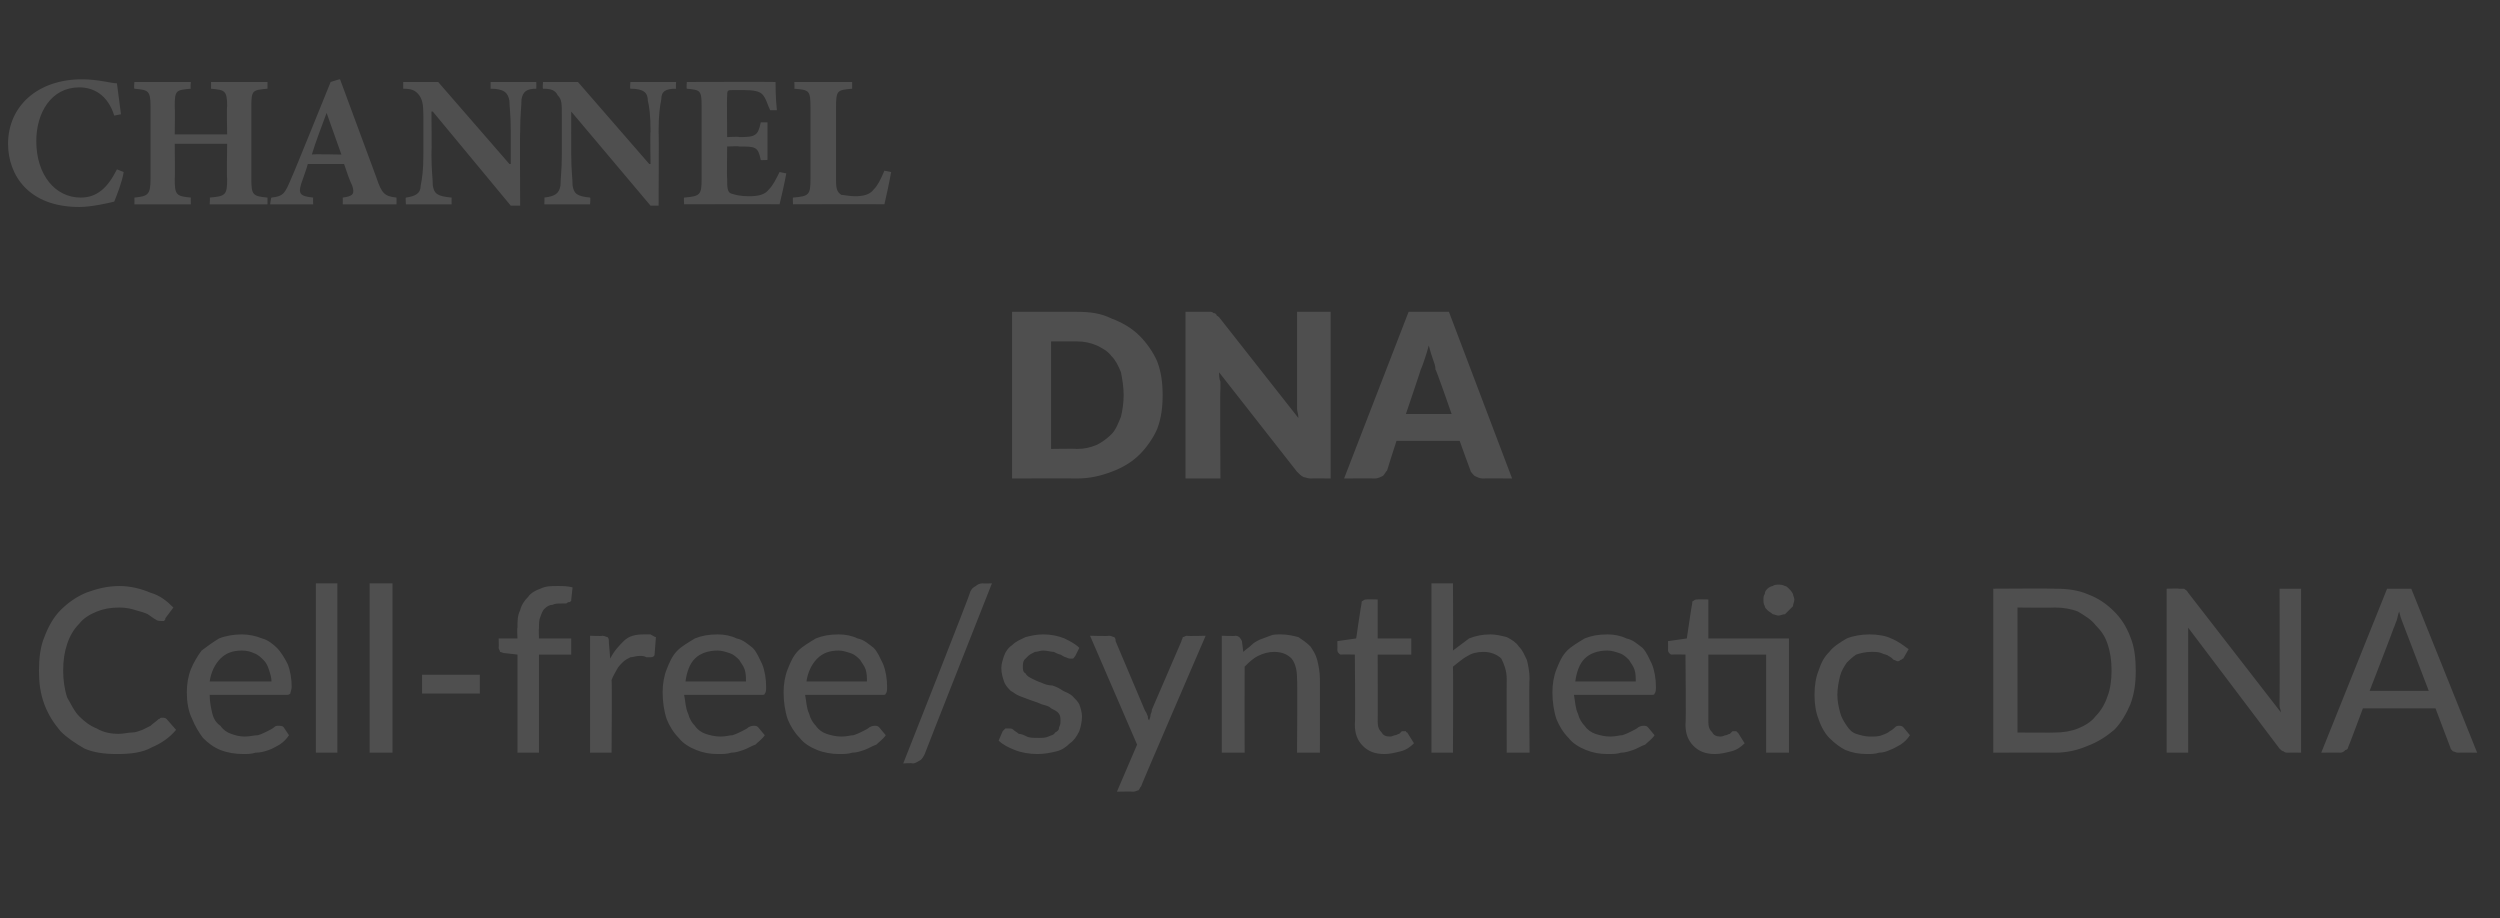 <?xml version="1.0" standalone="no"?>
<!DOCTYPE svg PUBLIC "-//W3C//DTD SVG 1.1//EN" "http://www.w3.org/Graphics/SVG/1.1/DTD/svg11.dtd">
<svg xmlns="http://www.w3.org/2000/svg" version="1.1" width="186px" height="68.3px" viewBox="0 -5 186 68.3" style="top:-5px">
  <rect x="0" y="-5" width="186" height="68.3" fill="#333333" stroke="none"/>
  <desc>CHANNEL DNA Cell free/synthetic DNA</desc>
  <defs/>
  <g id="Polygon62317">
    <path d="M 12.1 48.4 C 12.2 48.4 12.3 48.4 12.4 48.5 C 12.4 48.5 13.1 49.3 13.1 49.3 C 12.6 49.9 12 50.3 11.3 50.6 C 10.6 51 9.7 51.1 8.7 51.1 C 7.8 51.1 7 51 6.3 50.7 C 5.6 50.3 5 49.9 4.5 49.4 C 4 48.8 3.6 48.2 3.3 47.4 C 3 46.6 2.9 45.8 2.9 44.9 C 2.9 44 3 43.1 3.3 42.4 C 3.6 41.6 4 40.9 4.5 40.4 C 5.1 39.8 5.7 39.4 6.4 39.1 C 7.2 38.8 8 38.6 8.9 38.6 C 9.7 38.6 10.5 38.8 11.2 39.1 C 11.9 39.3 12.4 39.7 12.9 40.2 C 12.9 40.2 12.3 41 12.3 41 C 12.3 41.1 12.3 41.1 12.2 41.2 C 12.1 41.2 12.1 41.2 12 41.2 C 11.9 41.2 11.7 41.2 11.6 41.1 C 11.4 41 11.3 40.9 11 40.7 C 10.8 40.6 10.5 40.5 10.1 40.4 C 9.8 40.3 9.4 40.2 8.9 40.2 C 8.2 40.2 7.7 40.3 7.2 40.5 C 6.7 40.7 6.2 41 5.9 41.4 C 5.5 41.8 5.2 42.3 5 42.9 C 4.8 43.5 4.7 44.1 4.7 44.9 C 4.7 45.6 4.8 46.3 5 46.9 C 5.3 47.4 5.5 47.9 5.9 48.3 C 6.3 48.7 6.7 49 7.2 49.2 C 7.7 49.5 8.3 49.6 8.8 49.6 C 9.2 49.6 9.5 49.5 9.8 49.5 C 10.1 49.5 10.3 49.4 10.6 49.3 C 10.8 49.2 11 49.1 11.2 49 C 11.4 48.8 11.6 48.7 11.8 48.5 C 11.9 48.5 11.9 48.4 12 48.4 C 12 48.4 12.1 48.4 12.1 48.4 Z M 20.2 45.7 C 20.2 45.4 20.1 45.1 20 44.8 C 19.9 44.5 19.8 44.3 19.6 44.1 C 19.4 43.9 19.2 43.7 18.9 43.6 C 18.7 43.5 18.4 43.4 18 43.4 C 17.3 43.4 16.8 43.6 16.4 44 C 16 44.4 15.7 45 15.6 45.7 C 15.6 45.7 20.2 45.7 20.2 45.7 Z M 21.5 49.7 C 21.3 50 21.1 50.2 20.8 50.4 C 20.6 50.5 20.3 50.7 20 50.8 C 19.7 50.9 19.4 51 19 51 C 18.7 51.1 18.4 51.1 18.1 51.1 C 17.5 51.1 16.9 51 16.4 50.8 C 15.9 50.6 15.5 50.3 15.1 49.9 C 14.8 49.5 14.5 49 14.3 48.5 C 14 47.9 13.9 47.2 13.9 46.5 C 13.9 45.9 14 45.3 14.2 44.8 C 14.4 44.3 14.7 43.8 15 43.4 C 15.4 43.1 15.8 42.8 16.3 42.5 C 16.8 42.3 17.4 42.2 18 42.2 C 18.5 42.2 19 42.3 19.5 42.5 C 19.9 42.6 20.3 42.9 20.6 43.2 C 20.9 43.5 21.2 44 21.4 44.4 C 21.6 44.9 21.7 45.5 21.7 46.1 C 21.7 46.3 21.6 46.5 21.6 46.6 C 21.5 46.7 21.4 46.7 21.3 46.7 C 21.3 46.7 15.6 46.7 15.6 46.7 C 15.6 47.2 15.7 47.7 15.8 48.1 C 15.9 48.5 16.1 48.8 16.4 49 C 16.6 49.3 16.9 49.5 17.2 49.6 C 17.5 49.7 17.8 49.8 18.2 49.8 C 18.6 49.8 18.9 49.7 19.2 49.7 C 19.5 49.6 19.7 49.5 19.9 49.4 C 20.1 49.3 20.3 49.2 20.4 49.1 C 20.5 49 20.6 49 20.7 49 C 20.9 49 21 49 21.1 49.1 C 21.1 49.1 21.5 49.7 21.5 49.7 Z M 25.1 38.4 L 25.1 51 L 23.5 51 L 23.5 38.4 L 25.1 38.4 Z M 29.2 38.4 L 29.2 51 L 27.5 51 L 27.5 38.4 L 29.2 38.4 Z M 31.4 45.2 L 35.7 45.2 L 35.7 46.6 L 31.4 46.6 L 31.4 45.2 Z M 38.5 51 L 38.5 43.7 C 38.5 43.7 37.56 43.59 37.6 43.6 C 37.4 43.6 37.3 43.5 37.2 43.5 C 37.2 43.4 37.1 43.3 37.1 43.2 C 37.12 43.17 37.1 42.5 37.1 42.5 L 38.5 42.5 C 38.5 42.5 38.46 41.7 38.5 41.7 C 38.5 41.2 38.5 40.8 38.7 40.4 C 38.8 40 39 39.7 39.3 39.4 C 39.5 39.1 39.9 38.9 40.2 38.8 C 40.6 38.6 41 38.6 41.5 38.6 C 41.9 38.6 42.2 38.6 42.6 38.7 C 42.6 38.7 42.5 39.6 42.5 39.6 C 42.5 39.7 42.5 39.7 42.5 39.7 C 42.4 39.8 42.4 39.8 42.3 39.8 C 42.2 39.8 42.2 39.9 42.1 39.9 C 42 39.9 41.9 39.9 41.8 39.9 C 41.5 39.9 41.3 39.9 41.1 40 C 40.9 40 40.7 40.1 40.5 40.3 C 40.4 40.4 40.3 40.6 40.2 40.9 C 40.1 41.1 40.1 41.4 40.1 41.7 C 40.07 41.75 40.1 42.5 40.1 42.5 L 42.5 42.5 L 42.5 43.7 L 40.1 43.7 L 40.1 51 L 38.5 51 Z M 45.4 44 C 45.7 43.4 46.1 43 46.4 42.7 C 46.8 42.3 47.3 42.2 47.9 42.2 C 48 42.2 48.2 42.2 48.4 42.2 C 48.6 42.3 48.7 42.4 48.8 42.4 C 48.8 42.4 48.7 43.7 48.7 43.7 C 48.7 43.8 48.6 43.9 48.4 43.9 C 48.4 43.9 48.2 43.9 48.1 43.9 C 47.9 43.8 47.8 43.8 47.6 43.8 C 47.3 43.8 47.1 43.9 46.9 43.9 C 46.7 44 46.5 44.1 46.3 44.3 C 46.2 44.4 46 44.6 45.9 44.8 C 45.8 45 45.6 45.3 45.5 45.6 C 45.54 45.57 45.5 51 45.5 51 L 43.9 51 L 43.9 42.3 C 43.9 42.3 44.83 42.34 44.8 42.3 C 45 42.3 45.1 42.4 45.2 42.4 C 45.3 42.5 45.3 42.6 45.3 42.8 C 45.3 42.8 45.4 44 45.4 44 Z M 55.5 45.7 C 55.5 45.4 55.5 45.1 55.4 44.8 C 55.3 44.5 55.1 44.3 55 44.1 C 54.8 43.9 54.6 43.7 54.3 43.6 C 54 43.5 53.7 43.4 53.4 43.4 C 52.7 43.4 52.1 43.6 51.7 44 C 51.3 44.4 51.1 45 51 45.7 C 51 45.7 55.5 45.7 55.5 45.7 Z M 56.9 49.7 C 56.7 50 56.4 50.2 56.2 50.4 C 55.9 50.5 55.6 50.7 55.3 50.8 C 55 50.9 54.7 51 54.4 51 C 54.1 51.1 53.8 51.1 53.4 51.1 C 52.8 51.1 52.3 51 51.8 50.8 C 51.3 50.6 50.8 50.3 50.5 49.9 C 50.1 49.5 49.8 49 49.6 48.5 C 49.4 47.9 49.3 47.2 49.3 46.5 C 49.3 45.9 49.4 45.3 49.6 44.8 C 49.8 44.3 50 43.8 50.4 43.4 C 50.7 43.1 51.2 42.8 51.7 42.5 C 52.2 42.3 52.7 42.2 53.4 42.2 C 53.9 42.2 54.4 42.3 54.8 42.5 C 55.3 42.6 55.6 42.9 56 43.2 C 56.3 43.5 56.5 44 56.7 44.4 C 56.9 44.9 57 45.5 57 46.1 C 57 46.3 57 46.5 56.9 46.6 C 56.9 46.7 56.8 46.7 56.6 46.7 C 56.6 46.7 50.9 46.7 50.9 46.7 C 51 47.2 51 47.7 51.2 48.1 C 51.3 48.5 51.5 48.8 51.7 49 C 51.9 49.3 52.2 49.5 52.5 49.6 C 52.8 49.7 53.2 49.8 53.6 49.8 C 54 49.8 54.3 49.7 54.5 49.7 C 54.8 49.6 55 49.5 55.2 49.4 C 55.4 49.3 55.6 49.2 55.7 49.1 C 55.9 49 56 49 56.1 49 C 56.2 49 56.3 49 56.4 49.1 C 56.4 49.1 56.9 49.7 56.9 49.7 Z M 64.5 45.7 C 64.5 45.4 64.5 45.1 64.4 44.8 C 64.3 44.5 64.1 44.3 64 44.1 C 63.8 43.9 63.6 43.7 63.3 43.6 C 63 43.5 62.7 43.4 62.4 43.4 C 61.7 43.4 61.2 43.6 60.8 44 C 60.4 44.4 60.1 45 60 45.7 C 60 45.7 64.5 45.7 64.5 45.7 Z M 65.9 49.7 C 65.7 50 65.4 50.2 65.2 50.4 C 64.9 50.5 64.6 50.7 64.3 50.8 C 64 50.9 63.7 51 63.4 51 C 63.1 51.1 62.8 51.1 62.4 51.1 C 61.9 51.1 61.3 51 60.8 50.8 C 60.3 50.6 59.8 50.3 59.5 49.9 C 59.1 49.5 58.8 49 58.6 48.5 C 58.4 47.9 58.3 47.2 58.3 46.5 C 58.3 45.9 58.4 45.3 58.6 44.8 C 58.8 44.3 59 43.8 59.4 43.4 C 59.7 43.1 60.2 42.8 60.7 42.5 C 61.2 42.3 61.7 42.2 62.4 42.2 C 62.9 42.2 63.4 42.3 63.8 42.5 C 64.3 42.6 64.6 42.9 65 43.2 C 65.3 43.5 65.5 44 65.7 44.4 C 65.9 44.9 66 45.5 66 46.1 C 66 46.3 66 46.5 65.9 46.6 C 65.9 46.7 65.8 46.7 65.6 46.7 C 65.6 46.7 59.9 46.7 59.9 46.7 C 60 47.2 60 47.7 60.2 48.1 C 60.3 48.5 60.5 48.8 60.7 49 C 60.9 49.3 61.2 49.5 61.5 49.6 C 61.8 49.7 62.2 49.8 62.6 49.8 C 63 49.8 63.3 49.7 63.5 49.7 C 63.8 49.6 64 49.5 64.2 49.4 C 64.4 49.3 64.6 49.2 64.7 49.1 C 64.9 49 65 49 65.1 49 C 65.2 49 65.3 49 65.4 49.1 C 65.4 49.1 65.9 49.7 65.9 49.7 Z M 68.8 51.1 C 68.7 51.3 68.6 51.5 68.4 51.6 C 68.2 51.7 68.1 51.8 67.9 51.8 C 67.88 51.75 67.2 51.8 67.2 51.8 C 67.2 51.8 72.25 39.04 72.2 39 C 72.3 38.8 72.4 38.7 72.6 38.6 C 72.7 38.5 72.9 38.4 73.1 38.4 C 73.11 38.43 73.8 38.4 73.8 38.4 C 73.8 38.4 68.78 51.11 68.8 51.1 Z M 80 43.8 C 79.9 43.9 79.9 44 79.8 44 C 79.8 44 79.7 44 79.6 44 C 79.6 44 79.5 44 79.3 43.9 C 79.2 43.9 79.1 43.8 78.9 43.7 C 78.8 43.7 78.6 43.6 78.4 43.5 C 78.2 43.5 77.9 43.4 77.6 43.4 C 77.4 43.4 77.2 43.5 77 43.5 C 76.8 43.6 76.6 43.7 76.5 43.8 C 76.4 43.9 76.3 44 76.2 44.1 C 76.1 44.3 76.1 44.4 76.1 44.6 C 76.1 44.8 76.1 45 76.3 45.1 C 76.4 45.3 76.6 45.4 76.8 45.5 C 77 45.6 77.2 45.7 77.5 45.8 C 77.7 45.9 78 46 78.3 46 C 78.6 46.1 78.8 46.2 79.1 46.4 C 79.3 46.5 79.6 46.6 79.8 46.8 C 80 47 80.2 47.2 80.3 47.4 C 80.4 47.7 80.5 48 80.5 48.3 C 80.5 48.7 80.4 49.1 80.3 49.4 C 80.1 49.8 79.9 50.1 79.6 50.3 C 79.3 50.6 79 50.8 78.6 50.9 C 78.2 51 77.7 51.1 77.2 51.1 C 76.6 51.1 76 51 75.5 50.8 C 75 50.6 74.6 50.4 74.3 50.1 C 74.3 50.1 74.6 49.4 74.6 49.4 C 74.7 49.3 74.7 49.3 74.8 49.2 C 74.9 49.2 75 49.2 75.1 49.2 C 75.2 49.2 75.3 49.2 75.4 49.3 C 75.5 49.4 75.7 49.5 75.8 49.6 C 76 49.6 76.2 49.7 76.4 49.8 C 76.6 49.9 76.9 49.9 77.3 49.9 C 77.5 49.9 77.8 49.9 78 49.8 C 78.2 49.7 78.4 49.7 78.5 49.5 C 78.7 49.4 78.8 49.3 78.8 49.1 C 78.9 48.9 78.9 48.8 78.9 48.6 C 78.9 48.4 78.9 48.2 78.7 48 C 78.6 47.9 78.4 47.8 78.2 47.7 C 78 47.5 77.8 47.5 77.5 47.4 C 77.3 47.3 77 47.2 76.7 47.1 C 76.4 47 76.2 46.9 75.9 46.8 C 75.6 46.7 75.4 46.5 75.2 46.4 C 75 46.2 74.8 46 74.7 45.7 C 74.6 45.4 74.5 45.1 74.5 44.7 C 74.5 44.4 74.6 44.1 74.7 43.8 C 74.8 43.5 75 43.2 75.3 43 C 75.6 42.7 75.9 42.6 76.3 42.4 C 76.7 42.3 77.1 42.2 77.6 42.2 C 78.2 42.2 78.7 42.3 79.2 42.5 C 79.6 42.7 80 42.9 80.3 43.2 C 80.3 43.2 80 43.8 80 43.8 Z M 89.7 42.3 C 89.7 42.3 84.87 53.49 84.9 53.5 C 84.8 53.6 84.8 53.7 84.7 53.8 C 84.6 53.8 84.5 53.9 84.3 53.9 C 84.29 53.88 83.1 53.9 83.1 53.9 L 84.6 50.4 L 81.1 42.3 C 81.1 42.3 82.54 42.34 82.5 42.3 C 82.7 42.3 82.8 42.4 82.9 42.4 C 83 42.5 83 42.6 83 42.7 C 83 42.7 85.2 47.9 85.2 47.9 C 85.3 48 85.3 48.1 85.4 48.3 C 85.4 48.4 85.4 48.5 85.5 48.6 C 85.5 48.5 85.6 48.4 85.6 48.2 C 85.6 48.1 85.7 48 85.7 47.8 C 85.7 47.8 87.9 42.7 87.9 42.7 C 87.9 42.6 88 42.5 88 42.4 C 88.1 42.4 88.2 42.3 88.3 42.3 C 88.34 42.34 89.7 42.3 89.7 42.3 Z M 92.5 43.5 C 92.7 43.3 92.9 43.2 93.1 43 C 93.3 42.8 93.5 42.7 93.7 42.6 C 94 42.5 94.2 42.4 94.5 42.3 C 94.7 42.2 95 42.2 95.3 42.2 C 95.8 42.2 96.2 42.3 96.6 42.4 C 96.9 42.6 97.2 42.8 97.5 43.1 C 97.7 43.4 97.9 43.7 98 44.1 C 98.1 44.5 98.2 45 98.2 45.5 C 98.21 45.48 98.2 51 98.2 51 L 96.5 51 C 96.5 51 96.54 45.48 96.5 45.5 C 96.5 44.9 96.4 44.4 96.1 44 C 95.8 43.7 95.4 43.5 94.8 43.5 C 94.4 43.5 94 43.6 93.6 43.8 C 93.2 44 92.9 44.3 92.6 44.6 C 92.59 44.65 92.6 51 92.6 51 L 90.9 51 L 90.9 42.3 C 90.9 42.3 91.92 42.34 91.9 42.3 C 92.2 42.3 92.3 42.5 92.4 42.7 C 92.4 42.7 92.5 43.5 92.5 43.5 Z M 103 51.1 C 102.3 51.1 101.8 50.9 101.4 50.5 C 101 50.1 100.8 49.6 100.8 48.9 C 100.85 48.85 100.8 43.7 100.8 43.7 C 100.8 43.7 99.85 43.68 99.8 43.7 C 99.7 43.7 99.7 43.7 99.6 43.6 C 99.5 43.5 99.5 43.4 99.5 43.3 C 99.51 43.33 99.5 42.7 99.5 42.7 L 100.9 42.5 C 100.9 42.5 101.28 39.89 101.3 39.9 C 101.3 39.8 101.3 39.7 101.4 39.7 C 101.5 39.6 101.6 39.6 101.7 39.6 C 101.67 39.58 102.5 39.6 102.5 39.6 L 102.5 42.5 L 105 42.5 L 105 43.7 L 102.5 43.7 C 102.5 43.7 102.51 48.74 102.5 48.7 C 102.5 49.1 102.6 49.3 102.8 49.5 C 102.9 49.7 103.1 49.8 103.4 49.8 C 103.6 49.8 103.7 49.7 103.8 49.7 C 103.9 49.7 104 49.6 104.1 49.6 C 104.2 49.5 104.2 49.5 104.3 49.4 C 104.3 49.4 104.4 49.4 104.4 49.4 C 104.5 49.4 104.5 49.4 104.6 49.4 C 104.6 49.4 104.6 49.5 104.7 49.5 C 104.7 49.5 105.2 50.3 105.2 50.3 C 104.9 50.6 104.6 50.8 104.2 50.9 C 103.8 51 103.4 51.1 103 51.1 Z M 108.1 43.4 C 108.5 43.1 108.9 42.8 109.3 42.5 C 109.8 42.3 110.3 42.2 110.9 42.2 C 111.3 42.2 111.7 42.3 112.1 42.4 C 112.5 42.6 112.8 42.8 113 43.1 C 113.3 43.4 113.4 43.7 113.6 44.1 C 113.7 44.5 113.8 45 113.8 45.5 C 113.75 45.48 113.8 51 113.8 51 L 112.1 51 C 112.1 51 112.09 45.48 112.1 45.5 C 112.1 44.9 111.9 44.4 111.7 44 C 111.4 43.7 110.9 43.5 110.4 43.5 C 109.9 43.5 109.5 43.6 109.2 43.8 C 108.8 44 108.5 44.3 108.1 44.6 C 108.13 44.65 108.1 51 108.1 51 L 106.5 51 L 106.5 38.4 L 108.1 38.4 C 108.1 38.4 108.13 43.44 108.1 43.4 Z M 121.7 45.7 C 121.7 45.4 121.7 45.1 121.6 44.8 C 121.5 44.5 121.3 44.3 121.2 44.1 C 121 43.9 120.8 43.7 120.5 43.6 C 120.2 43.5 119.9 43.4 119.6 43.4 C 118.9 43.4 118.3 43.6 117.9 44 C 117.5 44.4 117.3 45 117.2 45.7 C 117.2 45.7 121.7 45.7 121.7 45.7 Z M 123.1 49.7 C 122.9 50 122.6 50.2 122.4 50.4 C 122.1 50.5 121.8 50.7 121.5 50.8 C 121.2 50.9 120.9 51 120.6 51 C 120.3 51.1 120 51.1 119.6 51.1 C 119 51.1 118.5 51 118 50.8 C 117.5 50.6 117 50.3 116.7 49.9 C 116.3 49.5 116 49 115.8 48.5 C 115.6 47.9 115.5 47.2 115.5 46.5 C 115.5 45.9 115.6 45.3 115.8 44.8 C 116 44.3 116.2 43.8 116.6 43.4 C 116.9 43.1 117.4 42.8 117.9 42.5 C 118.4 42.3 118.9 42.2 119.6 42.2 C 120.1 42.2 120.6 42.3 121 42.5 C 121.5 42.6 121.8 42.9 122.2 43.2 C 122.5 43.5 122.7 44 122.9 44.4 C 123.1 44.9 123.2 45.5 123.2 46.1 C 123.2 46.3 123.2 46.5 123.1 46.6 C 123.1 46.7 123 46.7 122.8 46.7 C 122.8 46.7 117.1 46.7 117.1 46.7 C 117.2 47.2 117.2 47.7 117.4 48.1 C 117.5 48.5 117.7 48.8 117.9 49 C 118.1 49.3 118.4 49.5 118.7 49.6 C 119 49.7 119.4 49.8 119.8 49.8 C 120.2 49.8 120.5 49.7 120.7 49.7 C 121 49.6 121.2 49.5 121.4 49.4 C 121.6 49.3 121.8 49.2 121.9 49.1 C 122.1 49 122.2 49 122.3 49 C 122.4 49 122.5 49 122.6 49.1 C 122.6 49.1 123.1 49.7 123.1 49.7 Z M 133.1 51 L 131.4 51 L 131.4 43.7 L 127.1 43.7 C 127.1 43.7 127.11 48.74 127.1 48.7 C 127.1 49.1 127.2 49.3 127.4 49.5 C 127.5 49.7 127.7 49.8 128 49.8 C 128.2 49.8 128.3 49.7 128.4 49.7 C 128.5 49.7 128.6 49.6 128.7 49.6 C 128.8 49.5 128.8 49.5 128.9 49.4 C 128.9 49.4 129 49.4 129 49.4 C 129.1 49.4 129.1 49.4 129.2 49.4 C 129.2 49.4 129.2 49.5 129.3 49.5 C 129.3 49.5 129.8 50.3 129.8 50.3 C 129.5 50.6 129.2 50.8 128.8 50.9 C 128.4 51 128 51.1 127.6 51.1 C 126.9 51.1 126.4 50.9 126 50.5 C 125.6 50.1 125.4 49.6 125.4 48.9 C 125.45 48.85 125.4 43.7 125.4 43.7 C 125.4 43.7 124.45 43.68 124.4 43.7 C 124.3 43.7 124.3 43.7 124.2 43.6 C 124.1 43.5 124.1 43.4 124.1 43.3 C 124.11 43.33 124.1 42.7 124.1 42.7 L 125.5 42.5 C 125.5 42.5 125.88 39.89 125.9 39.9 C 125.9 39.8 125.9 39.7 126 39.7 C 126.1 39.6 126.2 39.6 126.3 39.6 C 126.26 39.58 127.1 39.6 127.1 39.6 L 127.1 42.5 L 133.1 42.5 L 133.1 51 Z M 133.5 39.6 C 133.5 39.8 133.4 39.9 133.4 40.1 C 133.3 40.2 133.2 40.3 133.1 40.4 C 133 40.5 132.9 40.6 132.8 40.7 C 132.6 40.7 132.5 40.8 132.3 40.8 C 132.2 40.8 132 40.7 131.9 40.7 C 131.8 40.6 131.6 40.5 131.5 40.4 C 131.4 40.3 131.3 40.2 131.3 40.1 C 131.2 39.9 131.2 39.8 131.2 39.6 C 131.2 39.5 131.2 39.3 131.3 39.2 C 131.3 39 131.4 38.9 131.5 38.8 C 131.6 38.7 131.8 38.6 131.9 38.6 C 132 38.5 132.2 38.5 132.3 38.5 C 132.5 38.5 132.6 38.5 132.8 38.6 C 132.9 38.6 133 38.7 133.1 38.8 C 133.2 38.9 133.3 39 133.4 39.2 C 133.4 39.3 133.5 39.5 133.5 39.6 Z M 141.6 44 C 141.5 44 141.5 44.1 141.4 44.1 C 141.4 44.1 141.3 44.2 141.2 44.2 C 141.1 44.2 141 44.1 140.9 44.1 C 140.8 44 140.7 43.9 140.5 43.8 C 140.4 43.7 140.2 43.7 140 43.6 C 139.8 43.5 139.5 43.5 139.2 43.5 C 138.8 43.5 138.4 43.6 138.1 43.7 C 137.8 43.9 137.6 44.1 137.4 44.3 C 137.2 44.6 137 44.9 136.9 45.3 C 136.8 45.7 136.7 46.2 136.7 46.7 C 136.7 47.2 136.8 47.6 136.9 48 C 137 48.4 137.2 48.7 137.4 49 C 137.6 49.3 137.8 49.5 138.1 49.6 C 138.4 49.7 138.8 49.8 139.1 49.8 C 139.5 49.8 139.8 49.8 140 49.7 C 140.3 49.6 140.5 49.5 140.6 49.4 C 140.8 49.3 140.9 49.2 141 49.1 C 141.1 49 141.2 49 141.3 49 C 141.4 49 141.5 49 141.6 49.1 C 141.6 49.1 142.1 49.7 142.1 49.7 C 141.9 50 141.7 50.2 141.4 50.4 C 141.2 50.5 140.9 50.7 140.6 50.8 C 140.4 50.9 140.1 51 139.8 51 C 139.5 51.1 139.2 51.1 138.9 51.1 C 138.3 51.1 137.8 51 137.3 50.8 C 136.9 50.6 136.5 50.3 136.1 49.9 C 135.8 49.6 135.5 49.1 135.3 48.5 C 135.1 48 135 47.4 135 46.7 C 135 46 135.1 45.4 135.3 44.9 C 135.5 44.3 135.7 43.9 136.1 43.5 C 136.4 43.1 136.9 42.8 137.4 42.5 C 137.9 42.3 138.5 42.2 139.1 42.2 C 139.7 42.2 140.3 42.3 140.7 42.5 C 141.2 42.7 141.6 43 142 43.3 C 142 43.3 141.6 44 141.6 44 Z M 158.9 44.9 C 158.9 45.8 158.8 46.6 158.5 47.4 C 158.2 48.1 157.8 48.8 157.3 49.3 C 156.7 49.8 156.1 50.2 155.3 50.5 C 154.6 50.8 153.8 51 152.9 51 C 152.87 50.98 148.3 51 148.3 51 L 148.3 38.8 C 148.3 38.8 152.87 38.77 152.9 38.8 C 153.8 38.8 154.6 38.9 155.3 39.2 C 156.1 39.5 156.7 39.9 157.3 40.5 C 157.8 41 158.2 41.6 158.5 42.4 C 158.8 43.1 158.9 44 158.9 44.9 Z M 157.1 44.9 C 157.1 44.1 157 43.5 156.8 42.9 C 156.6 42.3 156.3 41.9 155.9 41.5 C 155.6 41.1 155.1 40.8 154.6 40.5 C 154.1 40.3 153.5 40.2 152.9 40.2 C 152.87 40.23 150.1 40.2 150.1 40.2 L 150.1 49.5 C 150.1 49.5 152.87 49.52 152.9 49.5 C 153.5 49.5 154.1 49.4 154.6 49.2 C 155.1 49 155.6 48.7 155.9 48.3 C 156.3 47.9 156.6 47.4 156.8 46.8 C 157 46.3 157.1 45.6 157.1 44.9 Z M 171.2 38.8 L 171.2 51 C 171.2 51 170.28 50.98 170.3 51 C 170.1 51 170 51 169.9 50.9 C 169.8 50.9 169.7 50.8 169.6 50.7 C 169.6 50.7 162.8 41.7 162.8 41.7 C 162.8 41.9 162.8 42 162.8 42.2 C 162.8 42.3 162.8 42.5 162.8 42.6 C 162.8 42.61 162.8 51 162.8 51 L 161.2 51 L 161.2 38.8 C 161.2 38.8 162.14 38.77 162.1 38.8 C 162.3 38.8 162.4 38.8 162.5 38.8 C 162.6 38.9 162.7 38.9 162.8 39.1 C 162.8 39.1 169.7 48 169.7 48 C 169.7 47.8 169.6 47.7 169.6 47.5 C 169.6 47.4 169.6 47.2 169.6 47.1 C 169.62 47.08 169.6 38.8 169.6 38.8 L 171.2 38.8 Z M 180.7 46.4 C 180.7 46.4 178.9 41.7 178.9 41.7 C 178.8 41.4 178.6 41 178.5 40.5 C 178.4 40.7 178.4 40.9 178.3 41.2 C 178.2 41.4 178.2 41.5 178.1 41.7 C 178.12 41.71 176.3 46.4 176.3 46.4 L 180.7 46.4 Z M 184.3 51 C 184.3 51 182.89 50.98 182.9 51 C 182.7 51 182.6 50.9 182.5 50.9 C 182.4 50.8 182.3 50.7 182.3 50.6 C 182.28 50.55 181.2 47.7 181.2 47.7 L 175.8 47.7 C 175.8 47.7 174.74 50.55 174.7 50.6 C 174.7 50.7 174.6 50.8 174.5 50.8 C 174.4 50.9 174.3 51 174.1 51 C 174.13 50.98 172.7 51 172.7 51 L 177.6 38.8 L 179.4 38.8 L 184.3 51 Z " stroke="none" fill="#fff" fill-opacity="0.14"/>
  </g>
  <g id="Polygon62316">
    <path d="M 86.5 24.4 C 86.5 25.3 86.4 26.1 86.1 26.9 C 85.8 27.6 85.3 28.3 84.8 28.8 C 84.2 29.4 83.5 29.8 82.7 30.1 C 81.9 30.4 81.1 30.6 80.1 30.6 C 80.1 30.58 75.3 30.6 75.3 30.6 L 75.3 18.2 C 75.3 18.2 80.1 18.19 80.1 18.2 C 81.1 18.2 81.9 18.3 82.7 18.7 C 83.5 19 84.2 19.4 84.8 20 C 85.3 20.5 85.8 21.2 86.1 21.9 C 86.4 22.7 86.5 23.5 86.5 24.4 Z M 83.6 24.4 C 83.6 23.8 83.5 23.2 83.4 22.7 C 83.2 22.2 83 21.8 82.7 21.5 C 82.4 21.1 82 20.9 81.6 20.7 C 81.1 20.5 80.7 20.4 80.1 20.4 C 80.1 20.4 78.2 20.4 78.2 20.4 L 78.2 28.4 C 78.2 28.4 80.1 28.37 80.1 28.4 C 80.7 28.4 81.1 28.3 81.6 28.1 C 82 27.9 82.4 27.6 82.7 27.3 C 83 27 83.2 26.5 83.4 26 C 83.5 25.6 83.6 25 83.6 24.4 Z M 99 18.2 L 99 30.6 C 99 30.6 97.55 30.58 97.5 30.6 C 97.3 30.6 97.1 30.5 97 30.5 C 96.8 30.4 96.7 30.3 96.5 30.1 C 96.5 30.1 90.7 22.7 90.7 22.7 C 90.7 22.9 90.7 23.2 90.8 23.4 C 90.8 23.6 90.8 23.8 90.8 23.9 C 90.76 23.94 90.8 30.6 90.8 30.6 L 88.2 30.6 L 88.2 18.2 C 88.2 18.2 89.74 18.19 89.7 18.2 C 89.9 18.2 90 18.2 90.1 18.2 C 90.1 18.2 90.2 18.2 90.3 18.3 C 90.4 18.3 90.4 18.3 90.5 18.4 C 90.5 18.5 90.6 18.5 90.7 18.6 C 90.7 18.6 96.6 26.1 96.6 26.1 C 96.6 25.8 96.5 25.6 96.5 25.4 C 96.5 25.2 96.5 24.9 96.5 24.7 C 96.51 24.75 96.5 18.2 96.5 18.2 L 99 18.2 Z M 108 25.8 C 108 25.8 106.84 22.45 106.8 22.5 C 106.8 22.2 106.7 22 106.6 21.7 C 106.5 21.4 106.4 21.1 106.3 20.7 C 106.2 21.1 106.1 21.4 106 21.7 C 105.9 22 105.8 22.3 105.7 22.5 C 105.73 22.47 104.6 25.8 104.6 25.8 L 108 25.8 Z M 112.5 30.6 C 112.5 30.6 110.32 30.58 110.3 30.6 C 110.1 30.6 109.9 30.5 109.7 30.4 C 109.6 30.3 109.4 30.1 109.4 30 C 109.37 29.96 108.6 27.8 108.6 27.8 L 103.9 27.8 C 103.9 27.8 103.2 29.96 103.2 30 C 103.1 30.1 103 30.3 102.9 30.4 C 102.7 30.5 102.5 30.6 102.3 30.6 C 102.26 30.58 100 30.6 100 30.6 L 104.8 18.2 L 107.8 18.2 L 112.5 30.6 Z " stroke="none" fill="#fff" fill-opacity="0.14"/>
  </g>
  <g id="Polygon62315">
    <path d="M 9.2 7.8 C 9.1 8.5 8.7 9.5 8.5 10 C 8.1 10.1 6.8 10.4 5.9 10.4 C 2.1 10.4 0.6 8 0.6 5.7 C 0.6 2.9 2.8 0.9 6.1 0.9 C 7.3 0.9 8.3 1.2 8.7 1.2 C 8.8 2 8.9 2.7 9 3.5 C 9 3.5 8.5 3.6 8.5 3.6 C 8 2 6.9 1.5 5.9 1.5 C 3.8 1.5 2.7 3.4 2.7 5.5 C 2.7 8 4.1 9.7 6 9.7 C 7.2 9.7 8 9 8.7 7.6 C 8.7 7.6 9.2 7.8 9.2 7.8 Z M 19.9 1.6 C 18.8 1.7 18.7 1.7 18.7 2.9 C 18.7 2.9 18.7 8.3 18.7 8.3 C 18.7 9.5 18.8 9.6 19.9 9.7 C 19.91 9.69 19.9 10.2 19.9 10.2 L 15.6 10.2 C 15.6 10.2 15.64 9.69 15.6 9.7 C 16.8 9.6 16.9 9.5 16.9 8.3 C 16.86 8.32 16.9 5.7 16.9 5.7 L 13 5.7 C 13 5.7 13.03 8.32 13 8.3 C 13 9.5 13.1 9.6 14.2 9.7 C 14.18 9.69 14.2 10.2 14.2 10.2 L 10 10.2 C 10 10.2 10.01 9.69 10 9.7 C 11 9.6 11.2 9.5 11.2 8.3 C 11.2 8.3 11.2 2.9 11.2 2.9 C 11.2 1.7 11 1.7 10 1.6 C 9.95 1.57 10 1.1 10 1.1 L 14.2 1.1 C 14.2 1.1 14.15 1.57 14.2 1.6 C 13.1 1.7 13 1.7 13 2.9 C 13.03 2.94 13 5 13 5 L 16.9 5 C 16.9 5 16.86 2.94 16.9 2.9 C 16.9 1.7 16.7 1.7 15.7 1.6 C 15.71 1.57 15.7 1.1 15.7 1.1 L 19.9 1.1 C 19.9 1.1 19.91 1.57 19.9 1.6 Z M 25.5 10.2 C 25.5 10.2 25.51 9.69 25.5 9.7 C 26.3 9.6 26.4 9.4 26.2 8.8 C 26 8.4 25.8 7.8 25.6 7.2 C 25.6 7.2 22.9 7.2 22.9 7.2 C 22.8 7.6 22.6 8.1 22.4 8.7 C 22.2 9.4 22.3 9.6 23.3 9.7 C 23.28 9.69 23.3 10.2 23.3 10.2 L 20.1 10.2 C 20.1 10.2 20.16 9.69 20.2 9.7 C 21.1 9.6 21.2 9.4 21.7 8.2 C 21.71 8.25 24.6 1.1 24.6 1.1 C 24.6 1.1 25.3 0.87 25.3 0.9 C 26.2 3.3 27.1 5.8 28 8.2 C 28.4 9.4 28.6 9.6 29.5 9.7 C 29.51 9.69 29.5 10.2 29.5 10.2 L 25.5 10.2 Z M 24.3 3.4 C 24.3 3.4 24.27 3.43 24.3 3.4 C 23.9 4.5 23.5 5.5 23.2 6.5 C 23.17 6.45 25.4 6.5 25.4 6.5 L 24.3 3.4 Z M 39.9 1.6 C 39.2 1.6 38.9 1.8 38.8 2.4 C 38.8 2.9 38.7 3.5 38.7 4.8 C 38.67 4.76 38.7 10.3 38.7 10.3 L 38 10.3 L 32.2 3.3 L 32.1 3.3 C 32.1 3.3 32.13 6.5 32.1 6.5 C 32.1 7.7 32.2 8.3 32.2 8.8 C 32.3 9.4 32.5 9.6 33.6 9.7 C 33.59 9.69 33.6 10.2 33.6 10.2 L 30.2 10.2 C 30.2 10.2 30.16 9.69 30.2 9.7 C 30.9 9.6 31.3 9.4 31.3 8.8 C 31.4 8.3 31.5 7.7 31.5 6.5 C 31.5 6.5 31.5 3.6 31.5 3.6 C 31.5 2.7 31.4 2.4 31.2 2.1 C 30.9 1.7 30.6 1.6 30 1.6 C 30 1.57 30 1.1 30 1.1 L 32.6 1.1 L 37.9 7.2 L 38 7.2 C 38 7.2 38 4.76 38 4.8 C 38 3.5 37.9 2.9 37.9 2.5 C 37.8 1.9 37.5 1.6 36.5 1.6 C 36.5 1.57 36.5 1.1 36.5 1.1 L 39.9 1.1 C 39.9 1.1 39.91 1.57 39.9 1.6 Z M 50.3 1.6 C 49.5 1.6 49.2 1.8 49.2 2.4 C 49.1 2.9 49 3.5 49 4.8 C 49.03 4.76 49 10.3 49 10.3 L 48.4 10.3 L 42.5 3.3 L 42.5 3.3 C 42.5 3.3 42.49 6.5 42.5 6.5 C 42.5 7.7 42.6 8.3 42.6 8.8 C 42.7 9.4 42.9 9.6 43.9 9.7 C 43.95 9.69 43.9 10.2 43.9 10.2 L 40.5 10.2 C 40.5 10.2 40.52 9.69 40.5 9.7 C 41.3 9.6 41.6 9.4 41.7 8.8 C 41.7 8.3 41.8 7.7 41.8 6.5 C 41.8 6.5 41.8 3.6 41.8 3.6 C 41.8 2.7 41.8 2.4 41.5 2.1 C 41.3 1.7 41 1.6 40.4 1.6 C 40.36 1.57 40.4 1.1 40.4 1.1 L 43 1.1 L 48.3 7.2 L 48.4 7.2 C 48.4 7.2 48.36 4.76 48.4 4.8 C 48.4 3.5 48.3 2.9 48.2 2.5 C 48.2 1.9 47.9 1.6 46.9 1.6 C 46.86 1.57 46.9 1.1 46.9 1.1 L 50.3 1.1 C 50.3 1.1 50.27 1.57 50.3 1.6 Z M 58.5 7.9 C 58.4 8.5 58.1 9.8 58 10.2 C 58 10.18 50.9 10.2 50.9 10.2 C 50.9 10.2 50.86 9.69 50.9 9.7 C 52.1 9.6 52.2 9.5 52.2 8.3 C 52.2 8.3 52.2 2.9 52.2 2.9 C 52.2 1.7 52.1 1.7 51.1 1.6 C 51.06 1.57 51.1 1.1 51.1 1.1 C 51.1 1.1 57.65 1.08 57.7 1.1 C 57.7 1.3 57.7 2.3 57.8 3.2 C 57.8 3.2 57.3 3.2 57.3 3.2 C 57.1 2.8 57 2.3 56.7 2 C 56.5 1.8 56.1 1.7 55.3 1.7 C 55.3 1.7 54.6 1.7 54.6 1.7 C 54.1 1.7 54.1 1.7 54.1 2.2 C 54.07 2.18 54.1 5.2 54.1 5.2 C 54.1 5.2 55.01 5.15 55 5.2 C 56.2 5.2 56.4 5.1 56.6 4.1 C 56.56 4.1 57.1 4.1 57.1 4.1 L 57.1 6.9 C 57.1 6.9 56.56 6.93 56.6 6.9 C 56.4 5.9 56.2 5.9 55 5.9 C 55.01 5.86 54.1 5.9 54.1 5.9 C 54.1 5.9 54.07 8.29 54.1 8.3 C 54.1 8.9 54.1 9.3 54.4 9.4 C 54.7 9.5 55.1 9.6 55.7 9.6 C 56.4 9.6 56.9 9.5 57.2 9.1 C 57.5 8.8 57.7 8.4 58 7.8 C 58 7.8 58.5 7.9 58.5 7.9 Z M 66.3 7.8 C 66.2 8.4 65.9 9.8 65.8 10.2 C 65.78 10.18 59 10.2 59 10.2 C 59 10.2 58.97 9.69 59 9.7 C 60.2 9.6 60.3 9.5 60.3 8.3 C 60.3 8.3 60.3 3 60.3 3 C 60.3 1.7 60.2 1.7 59.1 1.6 C 59.12 1.57 59.1 1.1 59.1 1.1 L 63.4 1.1 C 63.4 1.1 63.4 1.57 63.4 1.6 C 62.3 1.7 62.2 1.7 62.2 3 C 62.2 3 62.2 8.4 62.2 8.4 C 62.2 9.1 62.3 9.3 62.6 9.5 C 62.8 9.5 63.2 9.6 63.6 9.6 C 64.2 9.6 64.7 9.5 65 9.1 C 65.3 8.8 65.5 8.4 65.8 7.7 C 65.8 7.7 66.3 7.8 66.3 7.8 Z " stroke="none" fill="#fff" fill-opacity="0.14"/>
  </g>
</svg>